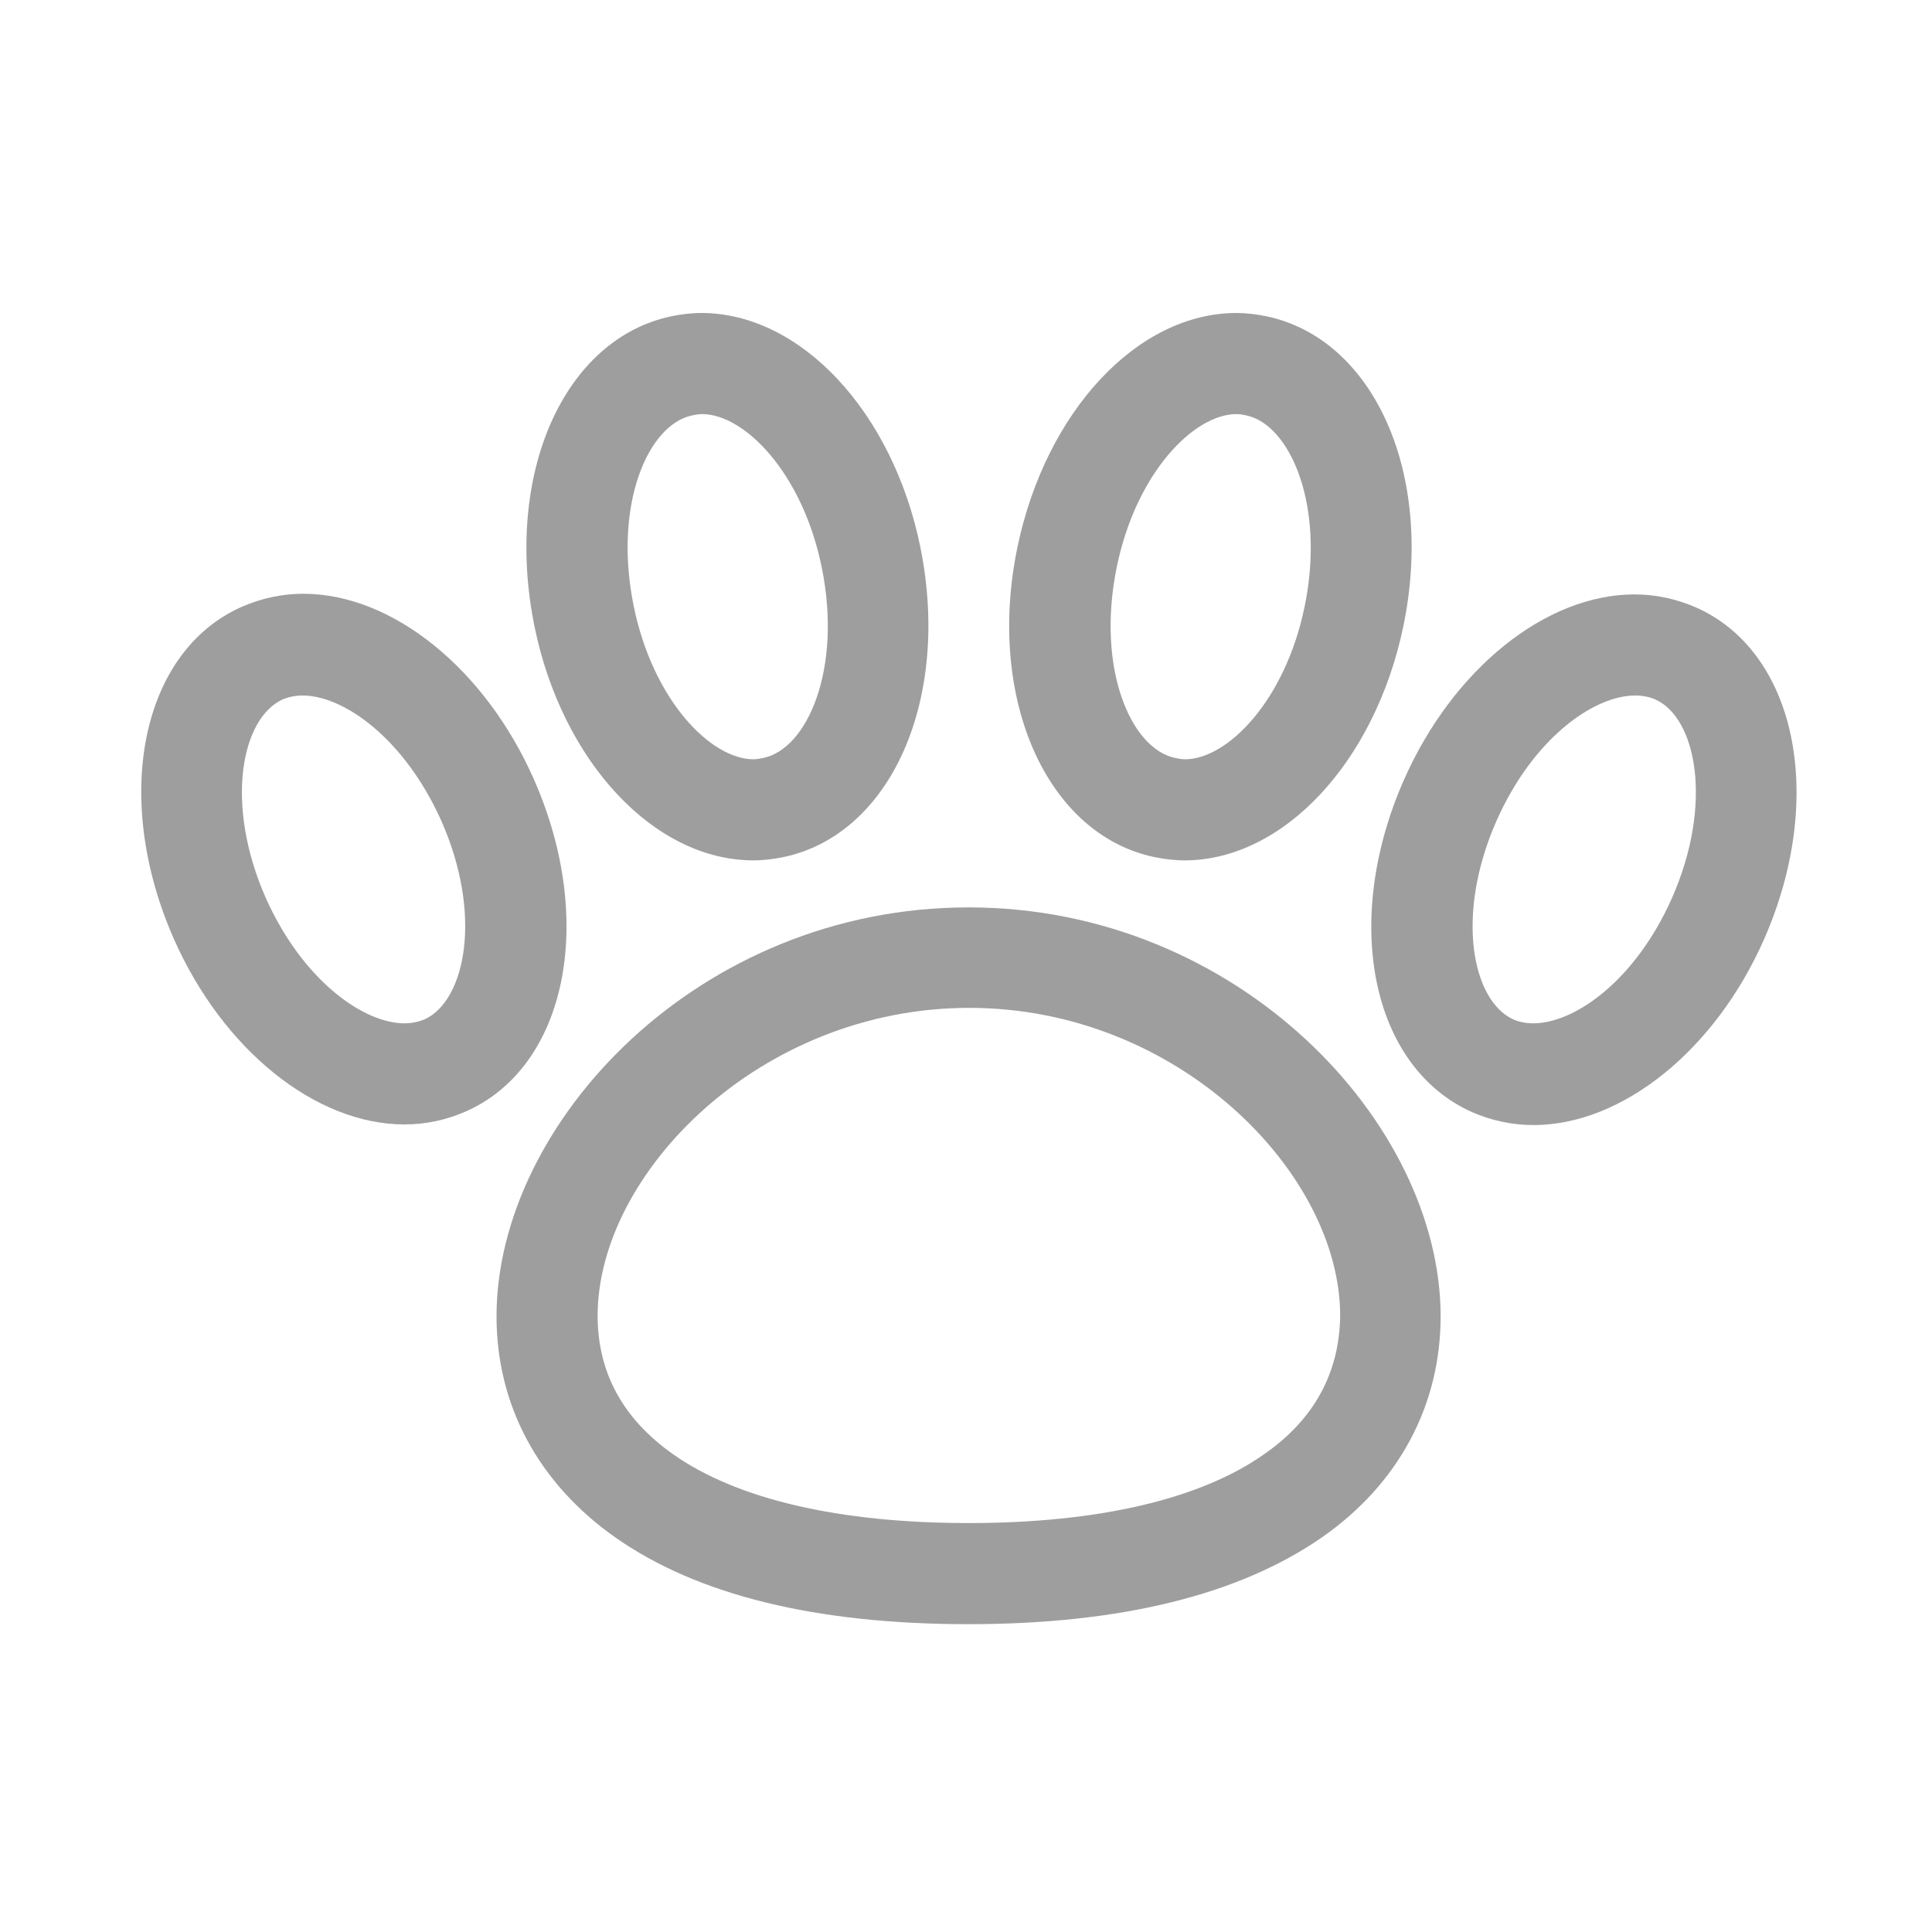 <?xml version="1.0" encoding="utf-8"?>
<!-- Generator: Adobe Illustrator 23.0.6, SVG Export Plug-In . SVG Version: 6.00 Build 0)  -->
<svg version="1.1" id="レイヤー_1" xmlns="http://www.w3.org/2000/svg" xmlns:xlink="http://www.w3.org/1999/xlink" x="0px"
	 y="0px" viewBox="0 0 300 300" style="enable-background:new 0 0 300 300;" xml:space="preserve">
<style type="text/css">
	.st0{fill:#9E9E9E;}
</style>
<path class="st0" d="M150.4,140.9c-42,0-73.3,33.5-73.3,63.5c0,13.8,6.5,25.9,18.4,34.3c12.8,9,31.2,13.5,54.9,13.5
	s42.1-4.6,54.9-13.5c11.9-8.3,18.4-20.5,18.4-34.3C223.7,174.4,192.3,140.9,150.4,140.9L150.4,140.9z M196.3,225.8
	c-9.9,7-25.8,10.7-45.9,10.7s-36-3.7-45.9-10.7c-7.8-5.5-11.7-12.7-11.7-21.5c0-22.1,25.2-47.8,57.7-47.8s57.6,25.7,57.6,47.8
	C208,213.1,204.1,220.4,196.3,225.8L196.3,225.8z"/>
<path class="st0" d="M121.6,133.1c16.8-3.5,26.1-24.6,21.3-48.2c-4.3-21-18.6-36.3-34-36.3c-1.6,0-3.1,0.2-4.6,0.5
	C87.5,52.6,78.2,73.7,83,97.3c4.3,21,18.6,36.3,34,36.3C118.5,133.6,120.1,133.4,121.6,133.1z M98.4,94.1
	c-3.2-15.7,2.2-28.2,9.1-29.6c0.5-0.1,1-0.2,1.5-0.2c6.6,0,15.6,9.1,18.6,23.8c3.2,15.7-2.2,28.2-9.1,29.6c-0.5,0.1-1,0.2-1.5,0.2
	C110.4,117.9,101.4,108.8,98.4,94.1z"/>
<path class="st0" d="M72.3,172.6C88,165.7,92.6,143,82.9,121c-7.6-17.2-22-28.8-35.8-28.8c-3.3,0-6.5,0.7-9.5,2
	c-15.7,6.9-20.3,29.6-10.6,51.6c7.6,17.2,22,28.8,35.8,28.8C66.2,174.6,69.3,173.9,72.3,172.6L72.3,172.6z M41.3,139.5
	c-6.5-14.7-3.8-28,2.6-30.9c1-0.4,2-0.6,3.1-0.6c6.4,0,15.8,6.7,21.5,19.4c6.5,14.6,3.8,28-2.6,30.9c-1,0.4-2,0.6-3.1,0.6
	C56.4,158.9,47,152.2,41.3,139.5L41.3,139.5z"/>
<path class="st0" d="M196.6,49.1c-1.5-0.3-3.1-0.5-4.6-0.5c-15.4,0-29.6,15.3-34,36.3c-4.9,23.5,4.5,44.7,21.3,48.2
	c1.5,0.3,3.1,0.5,4.6,0.5c15.4,0,29.6-15.3,34-36.3C222.8,73.7,213.4,52.6,196.6,49.1L196.6,49.1z M202.6,94.1
	c-3,14.7-12,23.8-18.6,23.8c-0.5,0-1-0.1-1.5-0.2c-6.9-1.4-12.3-13.9-9.1-29.6c3-14.7,12-23.8,18.6-23.8c0.5,0,1,0.1,1.5,0.2
	C200.3,65.9,205.8,78.4,202.6,94.1z"/>
<path class="st0" d="M263.3,94.3c-3-1.3-6.2-2-9.5-2c-13.8,0-28.2,11.6-35.8,28.8c-9.7,22-5.1,44.6,10.6,51.6c3,1.3,6.2,2,9.5,2
	c13.8,0,28.2-11.6,35.8-28.8C283.6,123.9,279,101.2,263.3,94.3z M259.6,139.5c-5.7,12.8-15.1,19.4-21.5,19.4c-1.1,0-2.2-0.2-3.1-0.6
	c-6.4-2.9-9.1-16.2-2.6-30.9c5.7-12.8,15.1-19.4,21.5-19.4c1.1,0,2.2,0.2,3.1,0.6C263.4,111.4,266.1,124.8,259.6,139.5L259.6,139.5z
	"/>
</svg>
